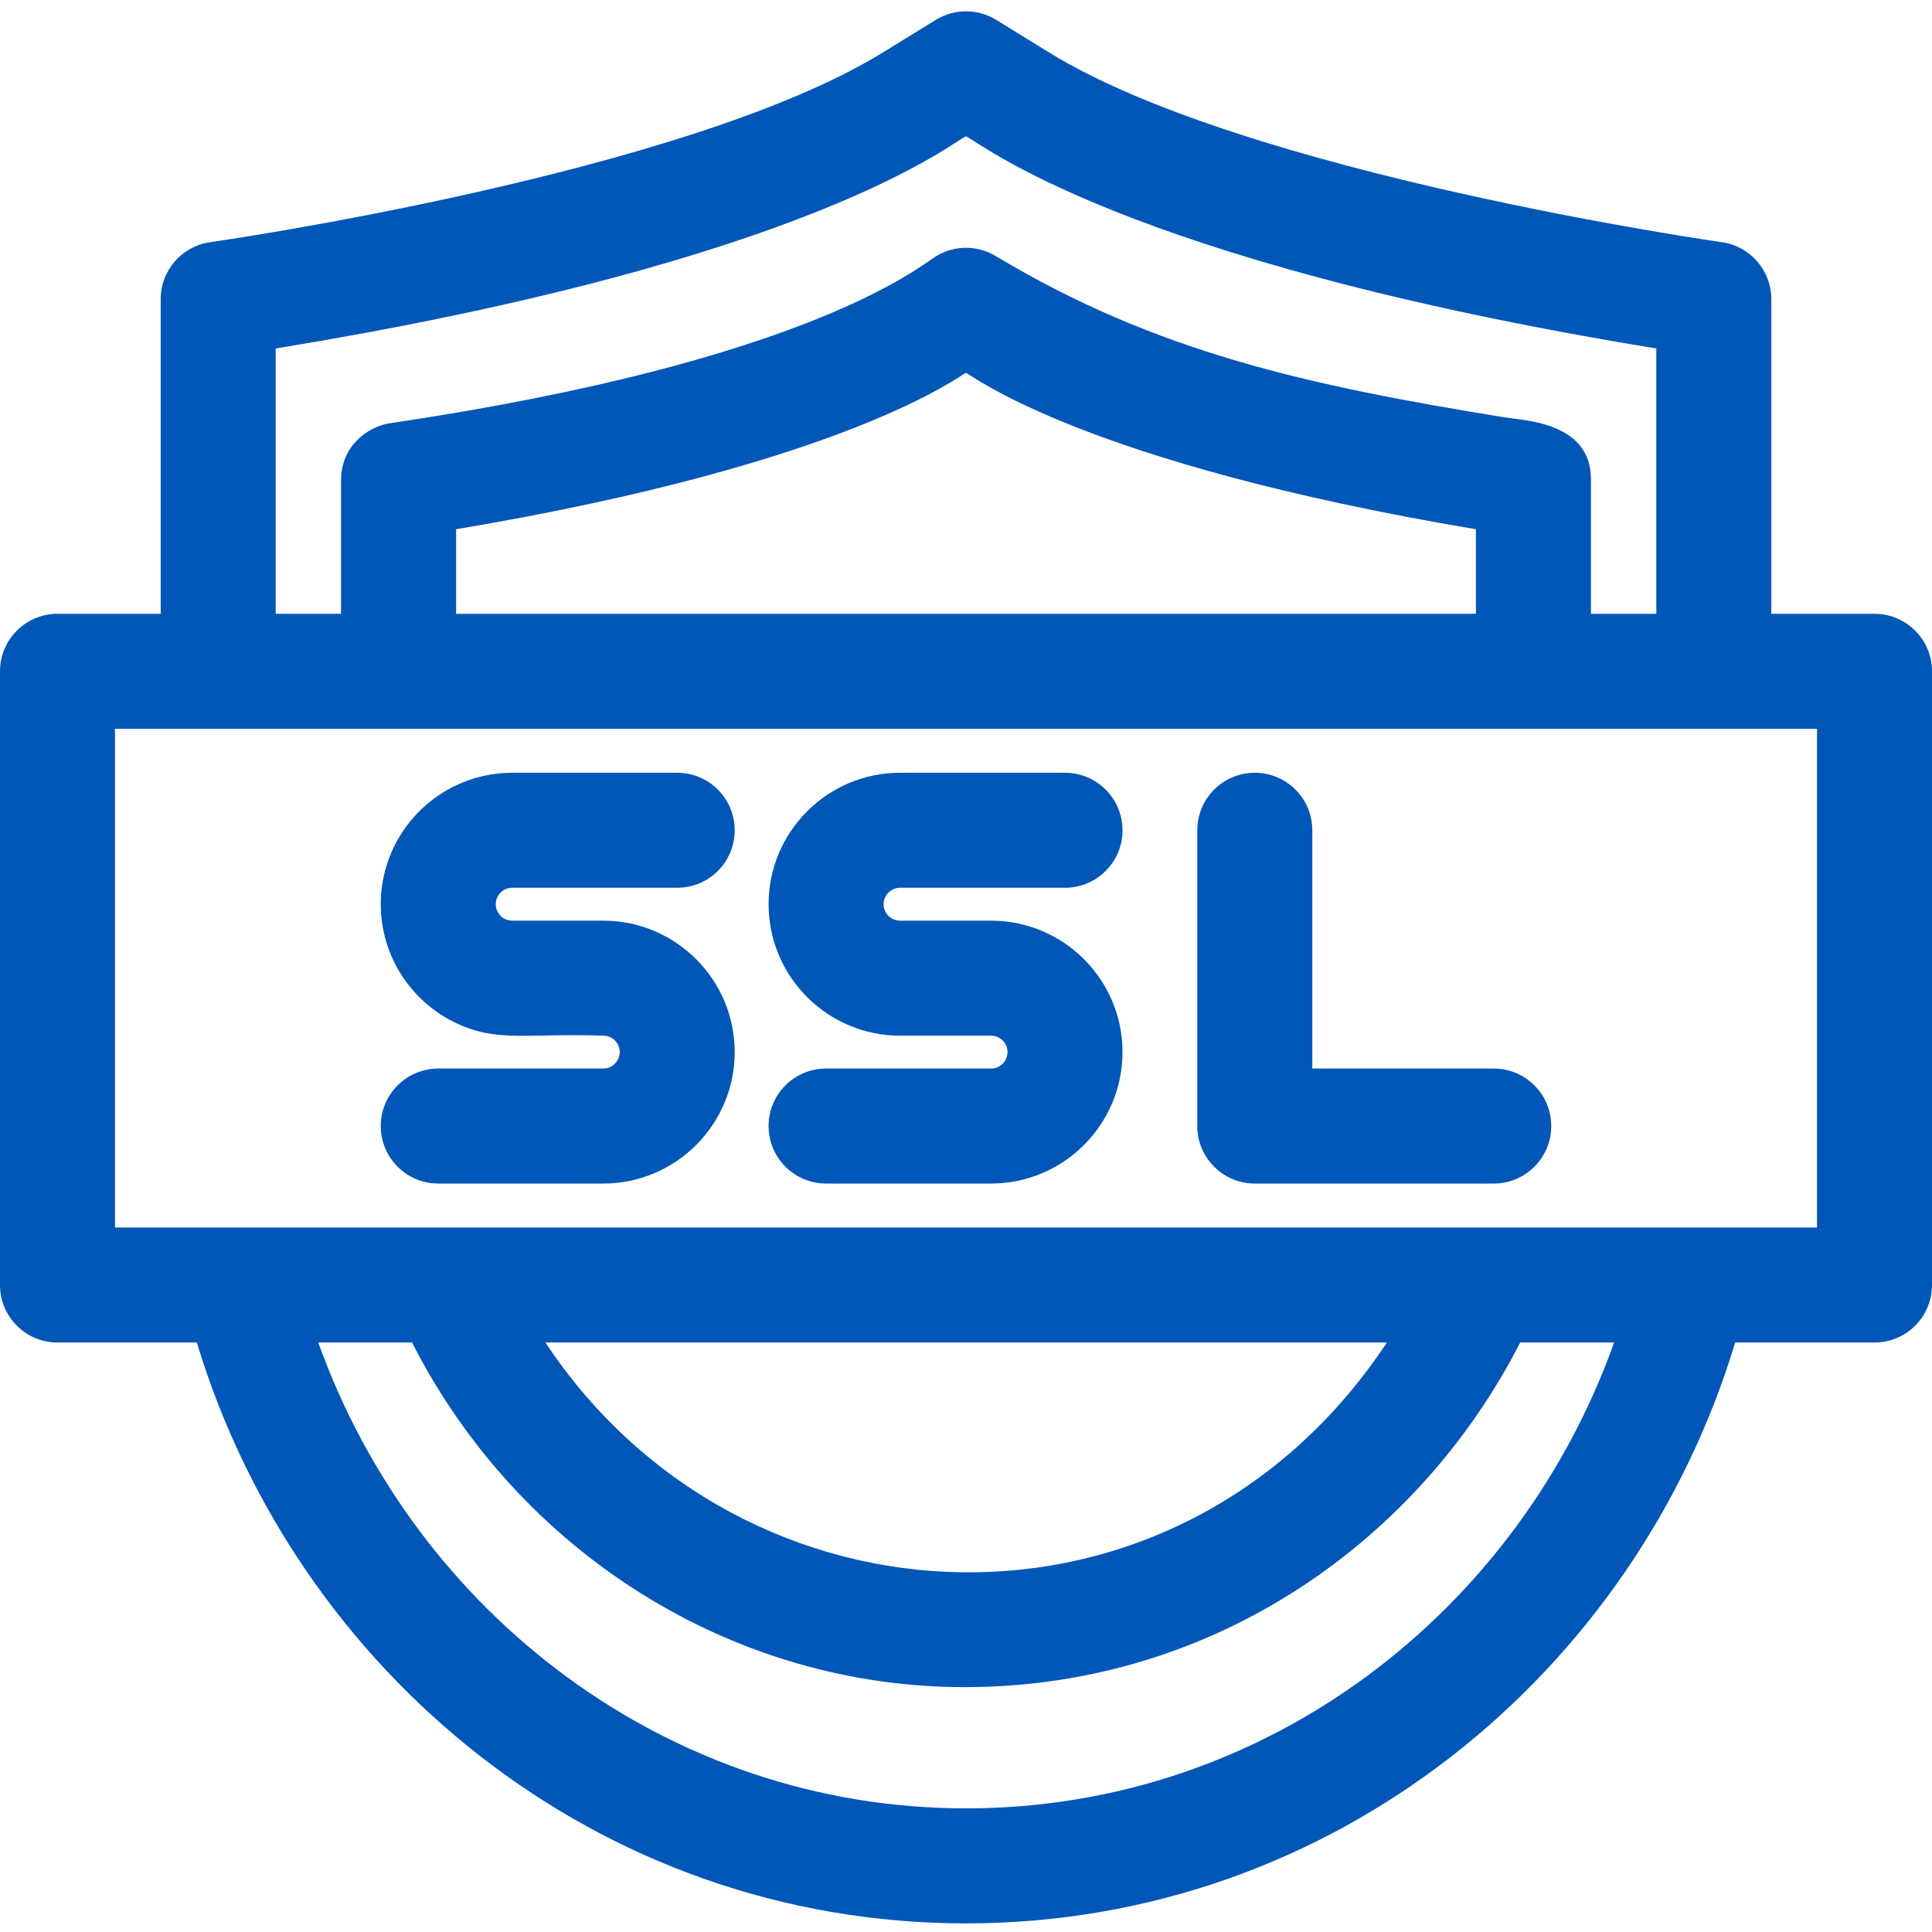 <?xml version="1.0" encoding="UTF-8" standalone="no"?>
<svg
   height="512pt"
   viewBox="0 -3 512 512"
   width="512pt"
   version="1.1"
   id="svg10"
   sodipodi:docname="icon-ssl.svg"
   inkscape:version="1.2.2 (b0a8486541, 2022-12-01)"
   xmlns:inkscape="http://www.inkscape.org/namespaces/inkscape"
   xmlns:sodipodi="http://sodipodi.sourceforge.net/DTD/sodipodi-0.dtd"
   xmlns="http://www.w3.org/2000/svg"
   xmlns:svg="http://www.w3.org/2000/svg">
  <defs
     id="defs14" />
  <sodipodi:namedview
     id="namedview12"
     pagecolor="#ffffff"
     bordercolor="#000000"
     borderopacity="0.25"
     inkscape:showpageshadow="2"
     inkscape:pageopacity="0.0"
     inkscape:pagecheckerboard="0"
     inkscape:deskcolor="#d1d1d1"
     inkscape:document-units="pt"
     showgrid="false"
     inkscape:zoom="1.0444336"
     inkscape:cx="187.1828"
     inkscape:cy="340.8546"
     inkscape:window-width="3840"
     inkscape:window-height="1530"
     inkscape:window-x="0"
     inkscape:window-y="0"
     inkscape:window-maximized="1"
     inkscape:current-layer="svg10" />
  <path
     d="m496.762 159.664h-27.348v-83.395c0-7.59-5.598-14.031-13.113-15.086-1.262-.172-125.918-18.023-178.246-50.254l-14.059-8.668c-4.906-3.016-11.086-3.016-15.992 0l-14.07 8.668c-52.266 32.203-176.973 50.082-178.234 50.254-7.516 1.055-13.113 7.496-13.113 15.086v83.395h-27.348c-8.41 0-15.238 6.816-15.238 15.234v162.645c0 8.422 6.828 15.238 15.238 15.238h36.926c26.348 87.164 106.09 153.934 203.836 153.934 97.473 0 177.441-66.516 203.836-153.934h36.926c8.41 0 15.238-6.816 15.238-15.238v-162.645c0-8.418-6.828-15.234-15.238-15.234zm-423.699-70.32c143.316-23.406 179.656-55.09 182.938-56.207 3.066 1.043 40.539 32.949 182.938 56.207v70.32h-17.32c0-37.375.008-35.582-.008-35.73 0-14.969-17.59-15.492-22.461-16.266-52.57-8.512-92.688-17.293-135.152-42.734-4.906-3.02-11.086-3.02-15.992 0-4.215 2.562-33.555 27.742-144.508 44.199-6.078.859-13.113 6.105-13.113 15.086v35.445h-17.32zm47.805 47.91c104.371-17.512 133.535-40.898 135.133-41.449 1.379.473 30.977 23.973 135.133 41.449v22.41h-270.266zm135.133 338.984c-78.641 0-145.848-51.465-171.652-123.457h24.848c28.164 55.359 84.691 91.492 146.855 91.328 66.645-.176 120.422-39.637 146.812-91.328h24.891c-25.203 70.688-91.594 123.457-171.754 123.457zm-111.453-123.457h222.996c-55.406 83.621-170.852 78.762-222.996 0zm336.977-30.477c-80.648 0-410.023 0-451.047 0v-132.168h451.047zm0 0"
     id="path2"
     style="fill:#0057b8;fill-opacity:1" />
  <path
     d="m135.742 232.266h43.723c8.422 0 15.238-6.816 15.238-15.238 0-8.41-6.816-15.238-15.238-15.238h-43.723c-5.324 0-10.363 1.199-14.875 3.344h-.008c-11.785 5.586-19.953 17.605-19.953 31.492s8.168 25.906 19.953 31.504h.008c11.047 5.223 18.738 2.625 39 3.332 2.41 0 4.359 1.949 4.359 4.355 0 2.398-1.949 4.359-4.359 4.359-38.816 0-18.004 0-43.723 0-8.41 0-15.238 6.816-15.238 15.238 0 8.41 6.828 15.238 15.238 15.238h43.723c19.211 0 34.836-15.637 34.836-34.836 0-19.211-15.625-34.832-34.836-34.832h-24.125c-2.398 0-4.359-1.953-4.359-4.359 0-2.398 1.961-4.359 4.359-4.359zm0 0"
     id="path4"
     style="fill:#0057b8;fill-opacity:1" />
  <path
     d="m238.516 232.266h43.723c8.414 0 15.238-6.816 15.238-15.238 0-8.41-6.824-15.238-15.238-15.238h-43.723c-19.207 0-34.832 15.637-34.832 34.836 0 19.211 15.625 34.836 34.832 34.836h24.129c2.406 0 4.355 1.949 4.355 4.355 0 2.398-1.949 4.359-4.355 4.359h-43.723c-8.414 0-15.238 6.816-15.238 15.238 0 8.41 6.824 15.238 15.238 15.238h43.723c19.211 0 34.832-15.637 34.832-34.836 0-19.211-15.621-34.832-34.832-34.832h-24.129c-2.406 0-4.355-1.953-4.355-4.359 0-2.398 1.949-4.359 4.355-4.359zm0 0"
     id="path6"
     style="fill:#0057b8;fill-opacity:1" />
  <path
     d="m395.855 280.176c-16.152 0-34.5 0-48.082 0v-63.148c0-8.41-6.824-15.238-15.238-15.238-8.422 0-15.238 6.828-15.238 15.238v78.387c0 8.41 6.816 15.238 15.238 15.238h63.32c8.41 0 15.238-6.828 15.238-15.238 0-8.422-6.828-15.238-15.238-15.238zm0 0"
     id="path8"
     style="fill:#0057b8;fill-opacity:1" />
</svg>
